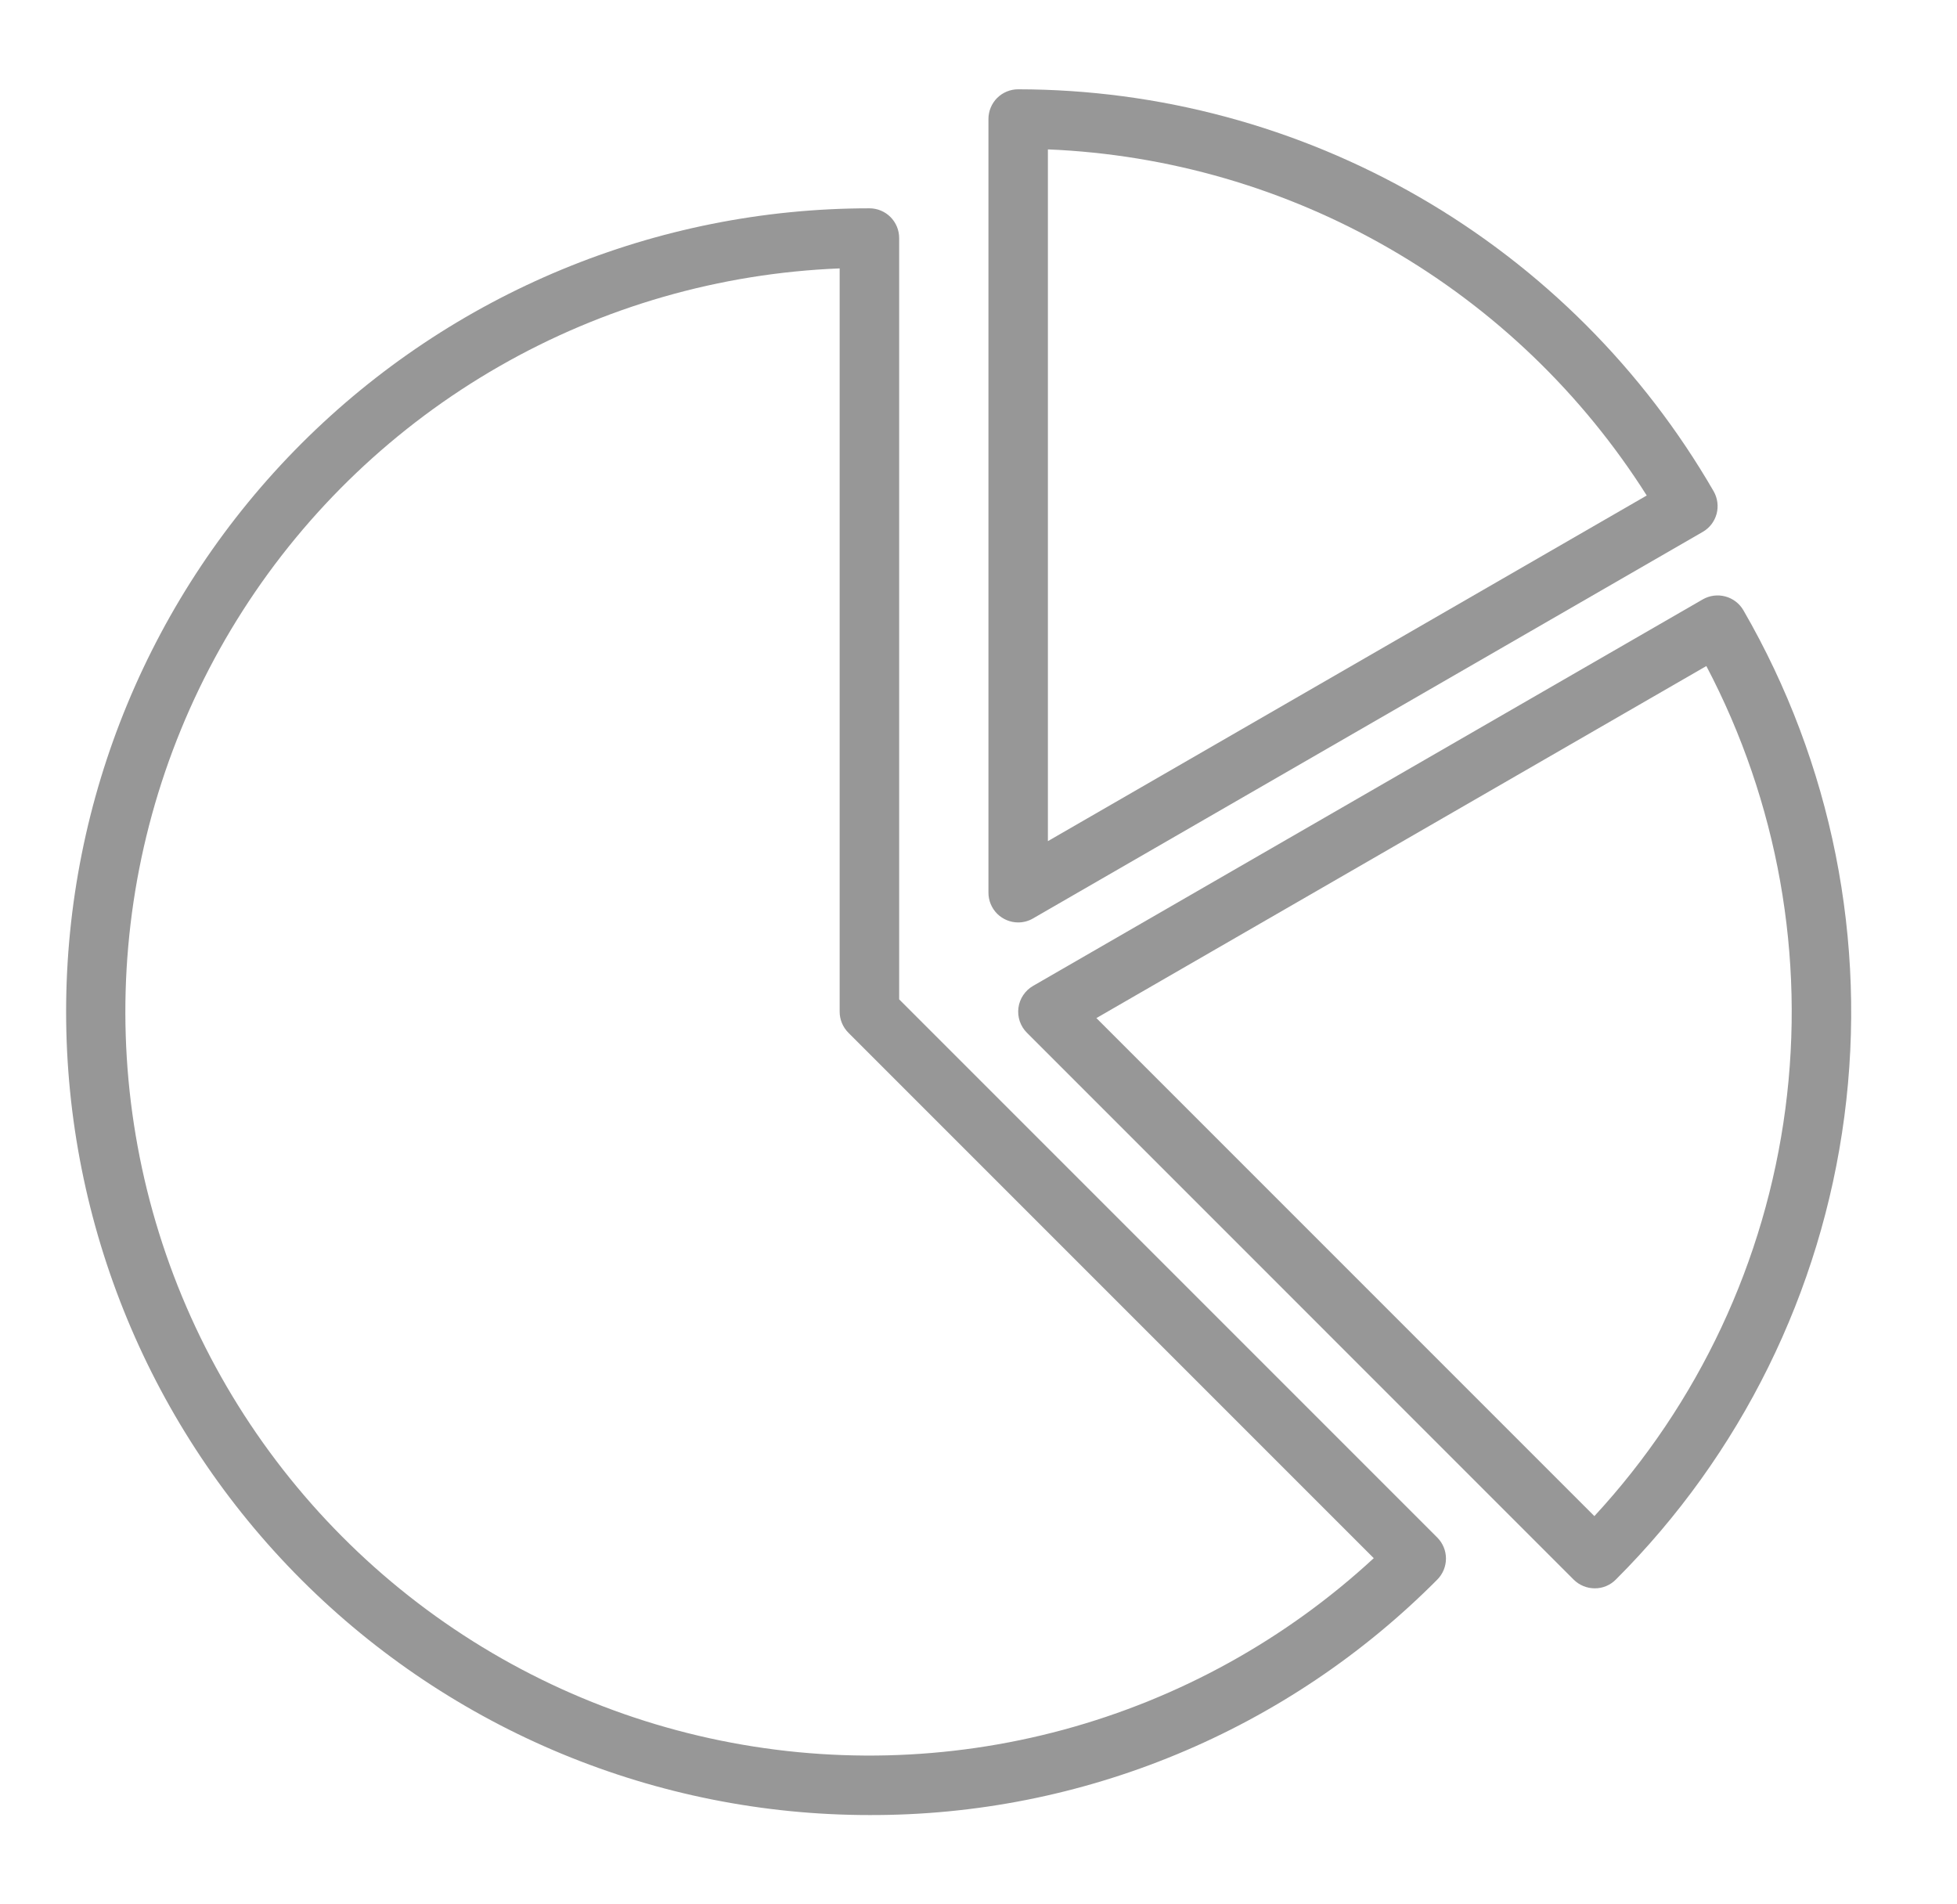 <svg width="37" height="36" viewBox="0 0 37 36" fill="none" xmlns="http://www.w3.org/2000/svg">
<path d="M19.25 17.438C19.101 17.438 18.958 17.378 18.852 17.273C18.747 17.167 18.688 17.024 18.688 16.875V2.25C18.688 2.101 18.747 1.958 18.852 1.852C18.958 1.747 19.101 1.688 19.25 1.688C21.916 1.691 24.533 2.395 26.841 3.729C29.149 5.063 31.065 6.98 32.399 9.287C32.473 9.417 32.493 9.57 32.455 9.714C32.416 9.858 32.322 9.981 32.193 10.055L19.531 17.362C19.446 17.412 19.349 17.438 19.25 17.438ZM19.812 2.824V15.901L31.134 9.367C29.916 7.443 28.25 5.842 26.278 4.703C24.306 3.563 22.088 2.918 19.812 2.824Z" fill="#979797"/>
<path d="M30.151 30.026C30.002 30.026 29.859 29.967 29.753 29.862L19.415 19.523C19.354 19.462 19.308 19.388 19.28 19.306C19.252 19.224 19.244 19.137 19.255 19.052C19.266 18.966 19.297 18.884 19.345 18.813C19.393 18.741 19.456 18.681 19.531 18.638L32.193 11.331C32.322 11.257 32.475 11.237 32.618 11.275C32.762 11.313 32.885 11.406 32.96 11.534C34.635 14.428 35.306 17.794 34.87 21.108C34.434 24.423 32.915 27.5 30.548 29.862C30.496 29.914 30.434 29.956 30.366 29.984C30.298 30.012 30.225 30.027 30.151 30.026ZM20.729 19.246L30.144 28.661C32.114 26.53 33.376 23.84 33.755 20.962C34.134 18.084 33.612 15.16 32.261 12.591L20.729 19.246Z" fill="#979797"/>
<path d="M16.438 34.312C12.409 34.312 8.547 32.712 5.698 29.864C2.85 27.016 1.25 23.153 1.25 19.125C1.25 15.097 2.85 11.234 5.698 8.386C8.547 5.538 12.409 3.938 16.438 3.938C16.587 3.938 16.73 3.997 16.835 4.102C16.941 4.208 17 4.351 17 4.5V18.892L27.174 29.066C27.279 29.172 27.338 29.314 27.338 29.463C27.338 29.613 27.279 29.755 27.174 29.861C25.768 31.277 24.095 32.399 22.252 33.163C20.409 33.928 18.433 34.318 16.438 34.312ZM15.875 5.074C13.611 5.164 11.403 5.799 9.438 6.926C7.473 8.053 5.809 9.637 4.588 11.546C3.367 13.454 2.625 15.629 2.425 17.885C2.225 20.142 2.573 22.413 3.44 24.506C4.307 26.599 5.667 28.451 7.403 29.906C9.14 31.361 11.202 32.374 13.415 32.86C15.628 33.346 17.925 33.291 20.111 32.698C22.298 32.105 24.309 30.993 25.973 29.456L16.04 19.523C15.934 19.417 15.875 19.274 15.875 19.125V5.074Z" fill="#979797"/>
</svg>

